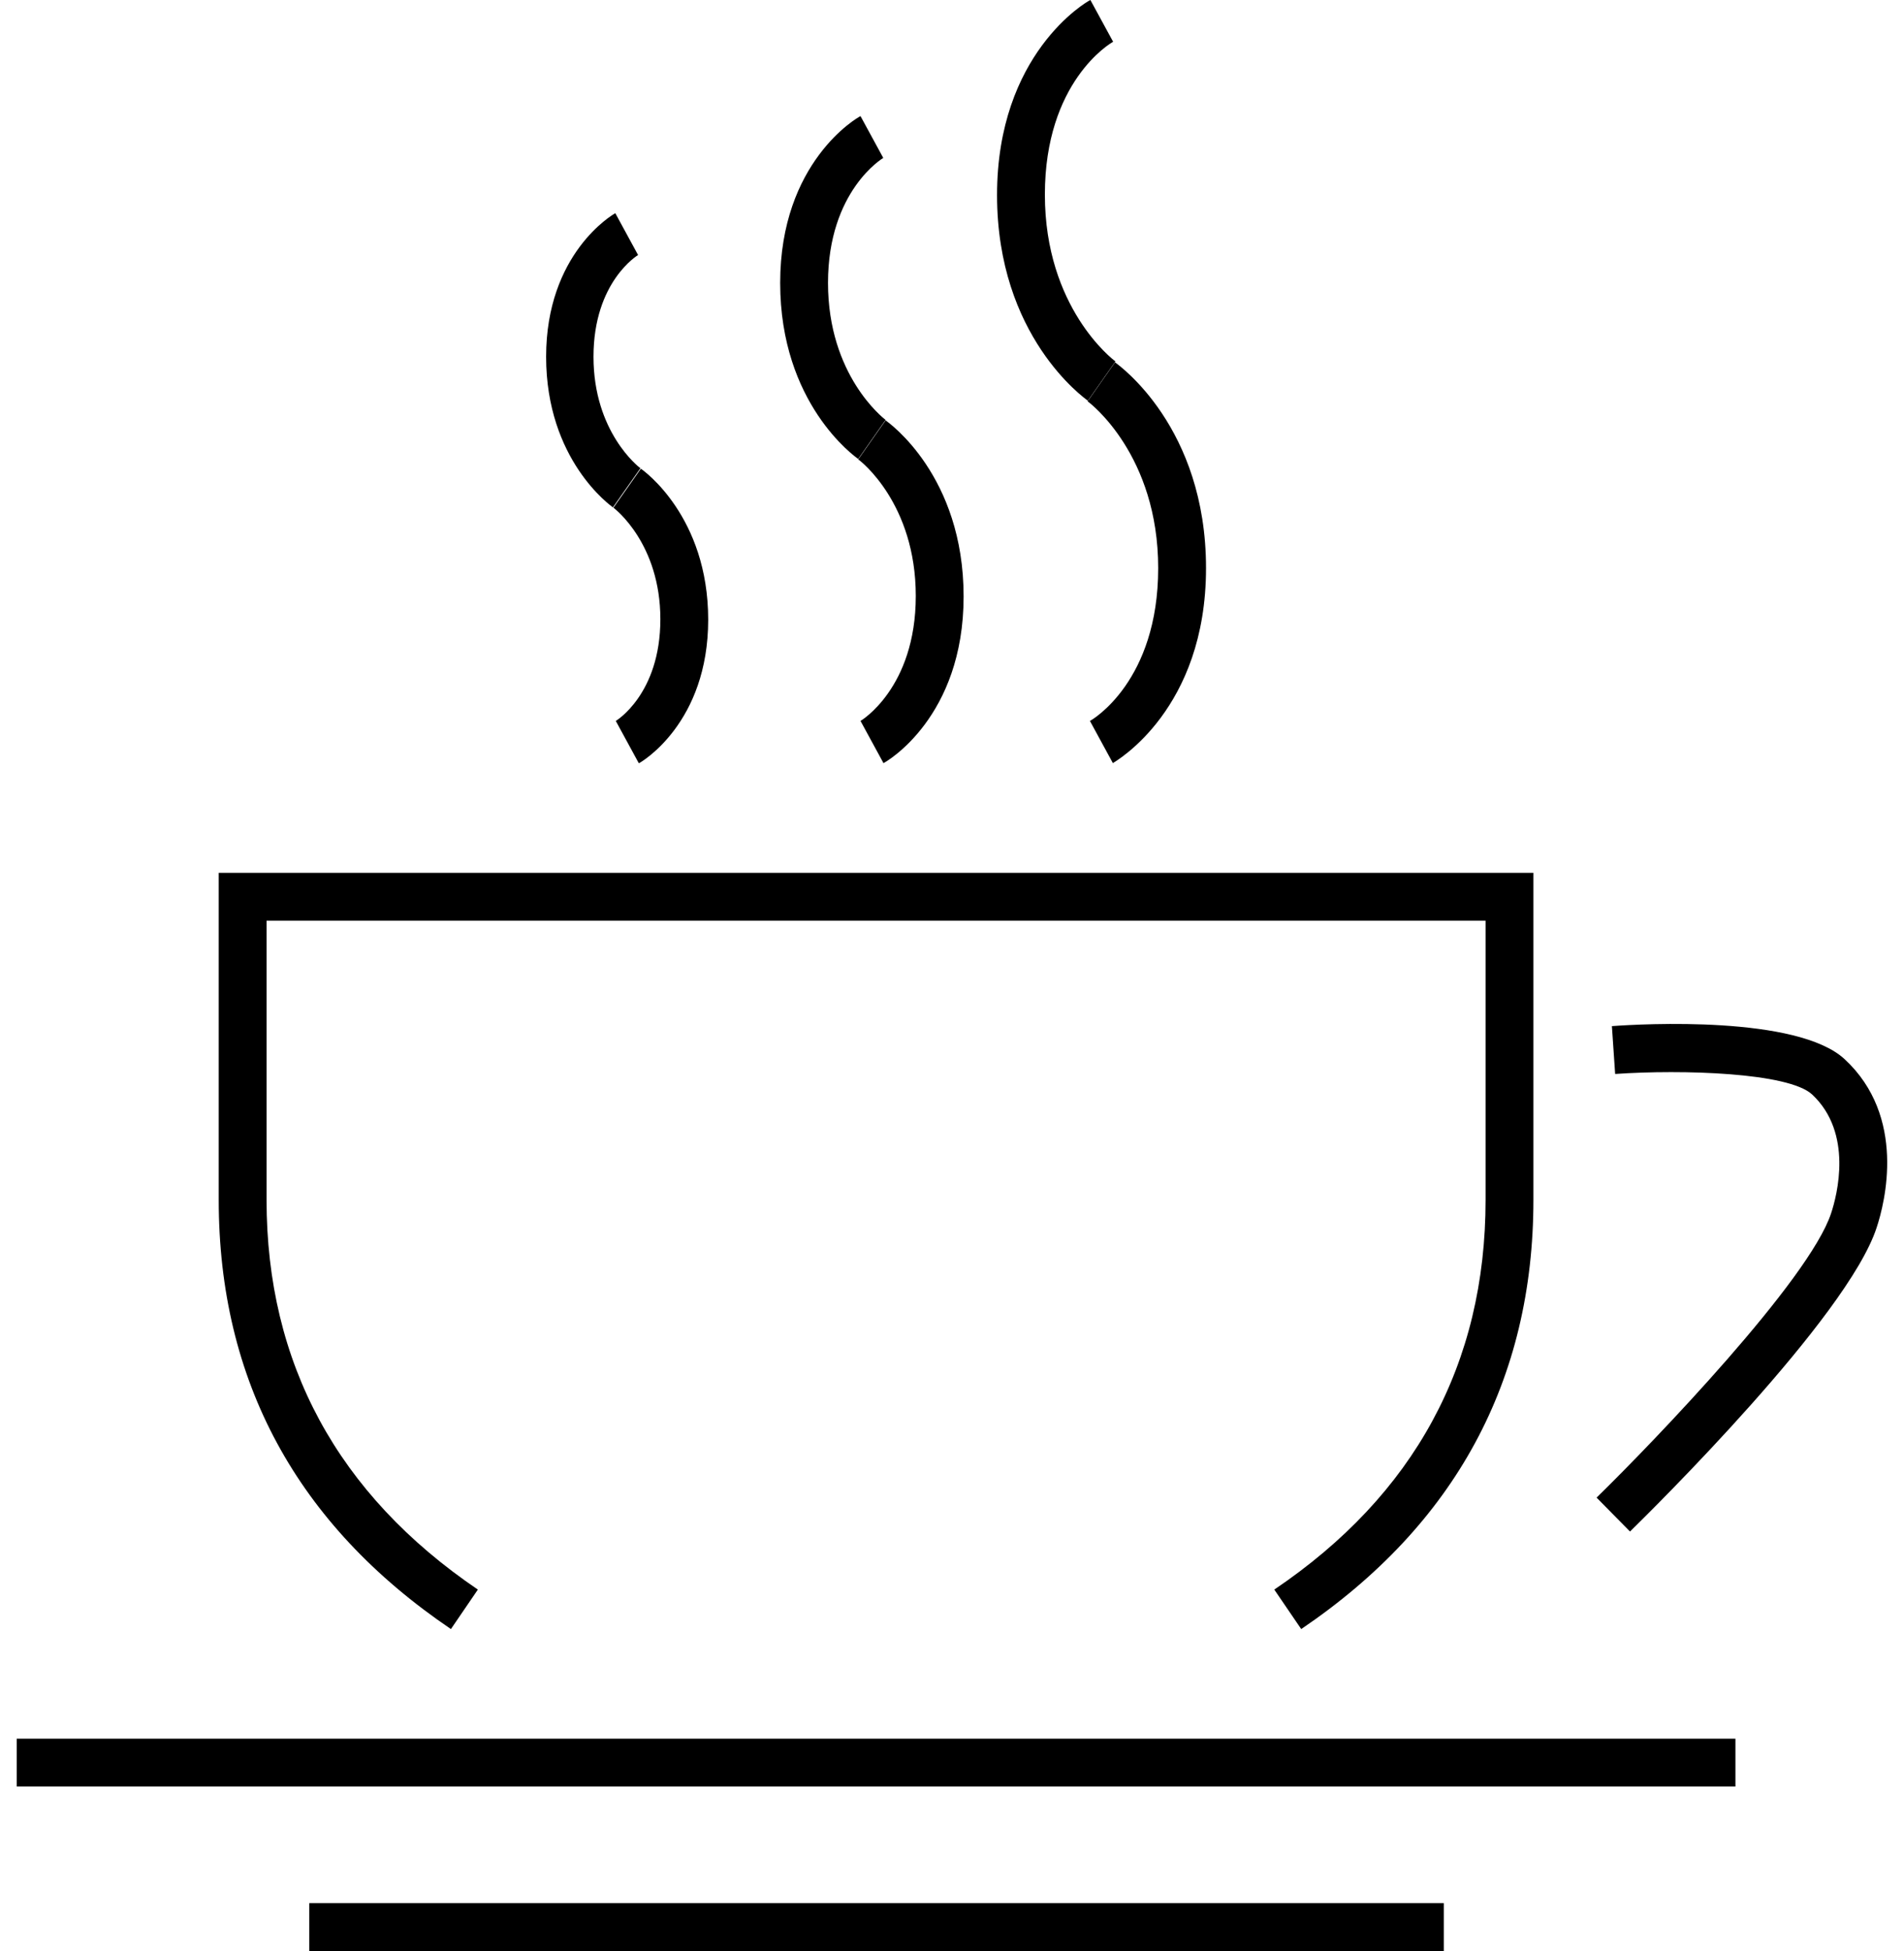 <?xml version="1.0" encoding="UTF-8"?><svg xmlns="http://www.w3.org/2000/svg" xmlns:xlink="http://www.w3.org/1999/xlink" id="Livello_2" viewBox="0 0 41 42"><defs><style> .cls-1 { fill: none; } .cls-2 { clip-path: url(#clippath); } </style><clipPath id="clippath"><rect class="cls-1" width="41" height="42"/></clipPath></defs><g id="Livello_1-2" data-name="Livello_1"><g class="cls-2"><g><rect x=".36" y="37.43" width="37.01" height="1.03"/><rect x="6.66" y="40.97" width="24.43" height="1.03"/><path d="M28.02,35.07l-.58-.85c3.02-2.04,4.55-4.86,4.55-8.39v-6.01H5.74v6.01c0,3.52,1.53,6.34,4.55,8.39l-.58.85c-3.32-2.25-5-5.35-5-9.24v-7.04h28.31v7.04c0,3.88-1.68,6.99-5,9.24Z"/><path d="M35.1,32.97l-.72-.73c1.25-1.22,4.58-4.69,5.05-6.12.13-.39.48-1.73-.41-2.56-.51-.47-2.79-.54-4.24-.44l-.07-1.03c.66-.05,3.99-.23,5.01.71,1.34,1.24.87,3.09.69,3.63-.63,1.93-4.83,6.07-5.31,6.54Z"/><g><g><path d="M13.21,10.93c-.06-.04-1.45-1.03-1.45-3.25s1.43-3.06,1.49-3.09l.49.9s-.96.57-.96,2.19.97,2.37,1.01,2.4l-.59.84Z"/><path d="M13.75,16.42l-.49-.9s.96-.57.96-2.19-.97-2.37-1.01-2.4l.59-.84c.06.04,1.45,1.03,1.45,3.25s-1.43,3.06-1.49,3.09Z"/></g><g><path d="M18.48,9.88c-.07-.05-1.68-1.19-1.68-3.79s1.66-3.56,1.73-3.59l.49.9s-1.19.7-1.19,2.69,1.19,2.91,1.24,2.95l-.59.84Z"/><path d="M19.02,16.42l-.49-.9s1.19-.7,1.19-2.69-1.19-2.91-1.24-2.94l.59-.84c.07.05,1.68,1.19,1.68,3.79s-1.66,3.56-1.73,3.59Z"/></g><g><path d="M23.43,8.63c-.08-.06-1.96-1.39-1.96-4.43S23.39.04,23.48,0l.49.9c-.06.03-1.47.86-1.47,3.29s1.46,3.55,1.52,3.59l-.59.84Z"/><path d="M23.96,16.42l-.49-.9c.06-.03,1.47-.86,1.47-3.29s-1.46-3.55-1.52-3.59l.59-.84c.08.06,1.96,1.39,1.96,4.43s-1.93,4.15-2.01,4.2Z"/></g></g></g><rect class="cls-1" width="41" height="42"/></g></g></svg>